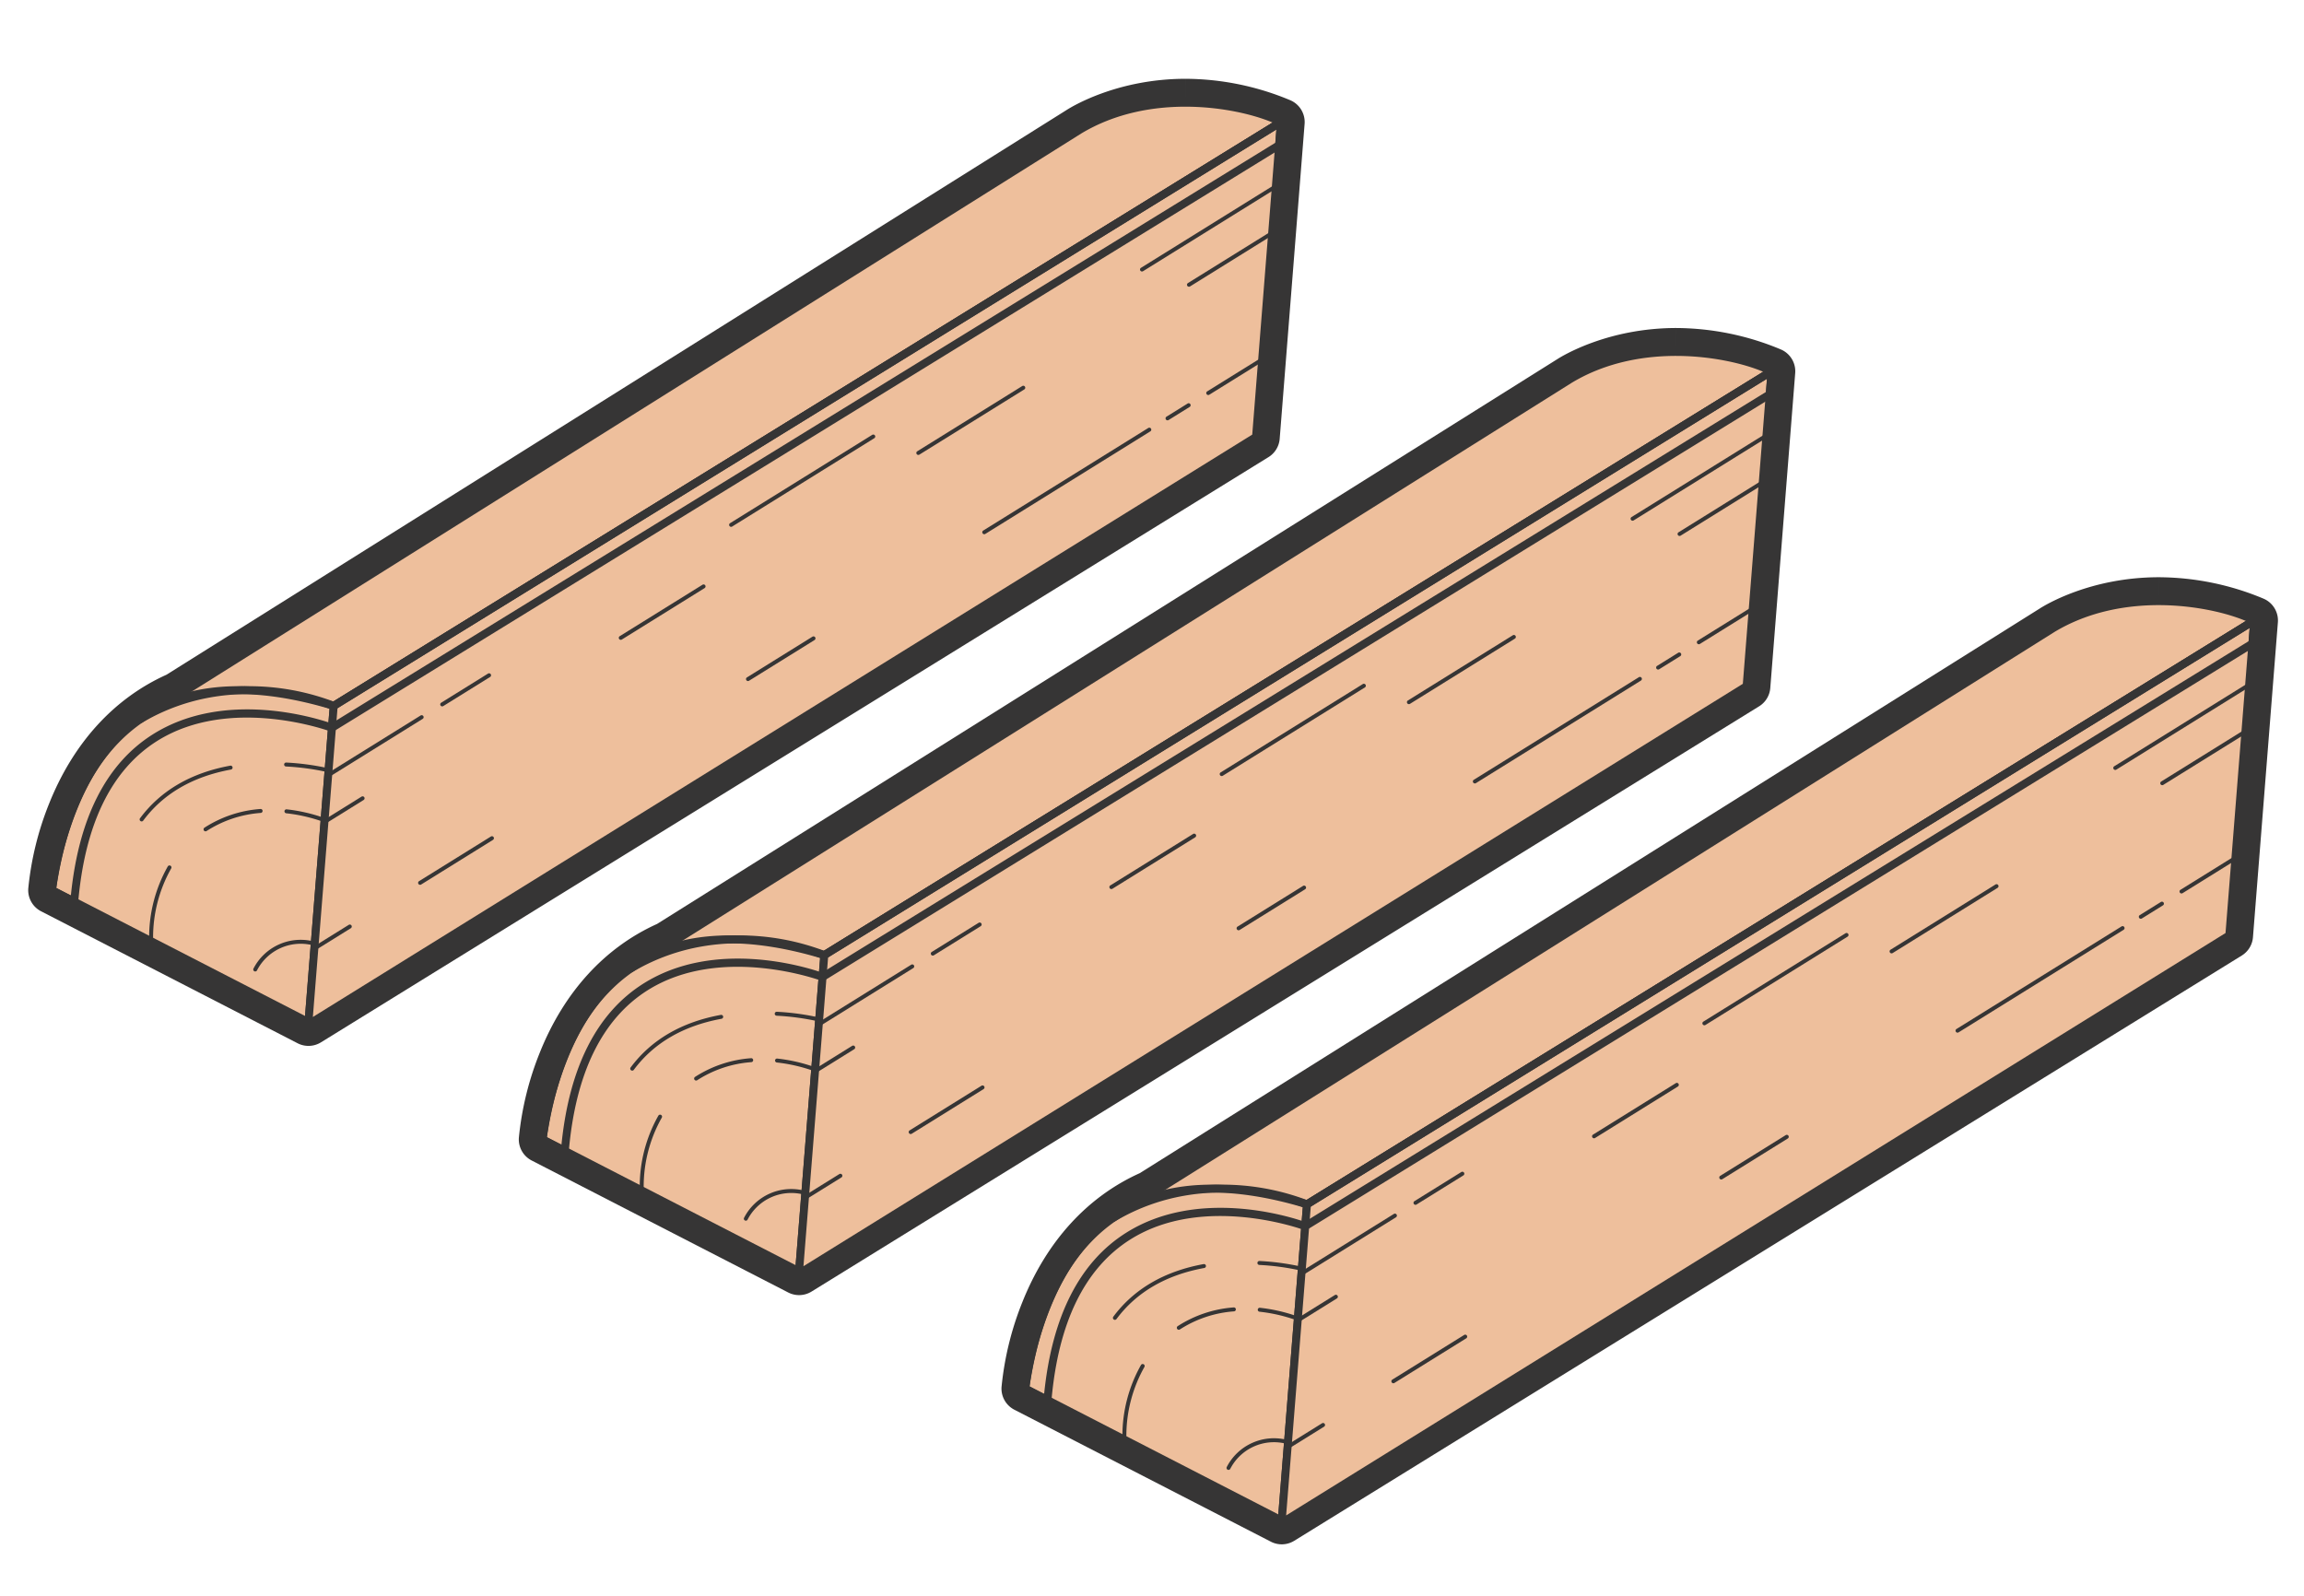 <svg id="Layer_1" data-name="Layer 1" xmlns="http://www.w3.org/2000/svg" viewBox="0 0 833 577"><defs><style>.cls-1{fill:#EEBF9C;}.cls-2{fill:#363535;}</style></defs><path class="cls-1" d="M196.153,411.998c14.929-101.888,101.871-66.63,101.871-66.63l-9.122,114.353Z"/><path class="cls-2" d="M288.902,461.151a1.419,1.419,0,0,1-.654-.159l-92.749-47.723a1.429,1.429,0,0,1-.761-1.479c4.71-32.147,17.034-54.136,36.628-65.355,29.96-17.151,66.828-2.544,67.195-2.394a1.428,1.428,0,0,1,.889,1.438L290.328,459.834a1.431,1.431,0,0,1-1.426,1.317Zm-91.183-49.956,89.928,46.271L296.513,346.329c-5.928-2.131-37.668-12.346-63.742,2.6C214.19,359.576,202.4,380.521,197.72,411.195Z"/><path class="cls-1" d="M228.016,350.213,567.529,137.179c27.204-16.391,61.194-8.985,72.961-2.931L298.024,345.367S262.911,329.6,228.016,350.213Z"/><path class="cls-2" d="M228.017,351.644a1.431,1.431,0,0,1-.762-2.643L566.769,135.967c27.911-16.817,62.158-9.277,74.375-2.99a1.43,1.43,0,0,1,.097,2.489L298.775,346.585a1.445,1.445,0,0,1-1.336.088c-.346-.156-34.877-15.206-68.696,4.771A1.425,1.425,0,0,1,228.017,351.644Zm39.228-13.404a86.721,86.721,0,0,1,30.651,5.526l339.581-209.341c-13.087-5.53-44.266-11.048-69.209,3.979L244.757,341.397A80.045,80.045,0,0,1,267.244,338.239Z"/><polygon class="cls-1" points="640.49 134.248 631.483 248.101 289.603 460.081 288.902 459.721 298.024 345.368 640.49 134.248"/><path class="cls-2" d="M289.603,461.512a1.422,1.422,0,0,1-.654-.159l-.7-.36a1.429,1.429,0,0,1-.771-1.385l9.122-114.354a1.431,1.431,0,0,1,.675-1.105L639.738,133.03a1.43,1.43,0,0,1,2.177,1.331L632.908,248.215a1.432,1.432,0,0,1-.672,1.103L290.356,461.297A1.433,1.433,0,0,1,289.603,461.512Zm9.79-115.308-8.906,111.646,339.627-210.582,8.728-110.323Z"/><path class="cls-2" d="M614.209,232.954a.715.715,0,0,1-.379-1.322l19.7-12.244a.715.715,0,1,1,.756,1.215l-19.7,12.244A.711.711,0,0,1,614.209,232.954Z"/><path class="cls-2" d="M599.486,242.104a.715.715,0,0,1-.379-1.322l7.64-4.748a.715.715,0,1,1,.756,1.215l-7.64,4.748A.711.711,0,0,1,599.486,242.104Z"/><path class="cls-2" d="M533.229,283.285a.715.715,0,0,1-.379-1.322L592.521,244.875a.715.715,0,1,1,.756,1.215l-59.671,37.088A.711.711,0,0,1,533.229,283.285Z"/><path class="cls-2" d="M447.807,336.378a.715.715,0,0,1-.379-1.322l23.682-14.719a.715.715,0,1,1,.756,1.215l-23.682,14.719A.711.711,0,0,1,447.807,336.378Z"/><path class="cls-2" d="M329.254,410.062a.715.715,0,0,1-.379-1.322l25.976-16.145a.715.715,0,0,1,.756,1.215L329.631,409.954A.711.711,0,0,1,329.254,410.062Z"/><path class="cls-2" d="M291.165,433.735a.715.715,0,0,1-.379-1.322l12.672-7.876a.715.715,0,0,1,.756,1.215l-12.672,7.876A.711.711,0,0,1,291.165,433.735Z"/><path class="cls-2" d="M590.257,188.286a.715.715,0,0,1-.379-1.322l49.286-30.633a.715.715,0,0,1,.756,1.215l-49.286,30.633A.711.711,0,0,1,590.257,188.286Z"/><path class="cls-2" d="M441.703,280.617a.715.715,0,0,1-.379-1.322l51.394-31.942a.715.715,0,1,1,.756,1.215l-51.394,31.942A.711.711,0,0,1,441.703,280.617Z"/><path class="cls-2" d="M337.25,345.537a.715.715,0,0,1-.379-1.322l16.945-10.532a.715.715,0,0,1,.756,1.215L337.627,345.43A.711.711,0,0,1,337.25,345.537Z"/><path class="cls-2" d="M296.799,370.679a.715.715,0,0,1-.379-1.322L329.439,348.834a.715.715,0,0,1,.756,1.215l-33.02,20.522A.711.711,0,0,1,296.799,370.679Z"/><path class="cls-2" d="M607.241,193.797a.715.715,0,0,1-.379-1.322L637.259,173.582a.715.715,0,0,1,.756,1.215l-30.396,18.893A.711.711,0,0,1,607.241,193.797Z"/><path class="cls-2" d="M509.386,254.616a.715.715,0,0,1-.379-1.322l37.946-23.584a.715.715,0,1,1,.756,1.215l-37.946,23.584A.711.711,0,0,1,509.386,254.616Z"/><path class="cls-2" d="M401.81,321.479a.715.715,0,0,1-.379-1.322l29.933-18.604a.715.715,0,0,1,.756,1.215l-29.933,18.604A.711.711,0,0,1,401.81,321.479Z"/><path class="cls-2" d="M294.894,387.93a.715.715,0,0,1-.379-1.322l13.575-8.437a.715.715,0,1,1,.756,1.215l-13.575,8.437A.711.711,0,0,1,294.894,387.93Z"/><path class="cls-2" d="M296.15,369.372a.721.721,0,0,1-.175-.022,89.797,89.797,0,0,0-15.2-2.075.715.715,0,1,1,.08-1.428,91.14,91.14,0,0,1,15.47,2.116.716.716,0,0,1-.175,1.409Z"/><path class="cls-2" d="M228.574,387.135a.715.715,0,0,1-.573-1.142c7.455-10.023,18.435-16.422,32.633-19.019a.715.715,0,0,1,.258,1.406c-13.831,2.53-24.511,8.742-31.742,18.466A.716.716,0,0,1,228.574,387.135Z"/><path class="cls-2" d="M293.73,387.053a.71.71,0,0,1-.23-.039,58.451,58.451,0,0,0-12.65-2.825A.715.715,0,0,1,281,382.767a59.83,59.83,0,0,1,12.961,2.894.715.715,0,0,1-.23,1.393Z"/><path class="cls-2" d="M251.681,390.718a.715.715,0,0,1-.392-1.314,43.086,43.086,0,0,1,20.243-6.766.699.699,0,0,1,.771.654.715.715,0,0,1-.654.771,41.656,41.656,0,0,0-19.579,6.539A.715.715,0,0,1,251.681,390.718Z"/><path class="cls-2" d="M232.006,429.857h-.012a.715.715,0,0,1-.703-.727,52.141,52.141,0,0,1,6.726-25.695.716.716,0,1,1,1.236.721,50.724,50.724,0,0,0-6.532,24.998A.715.715,0,0,1,232.006,429.857Z"/><path class="cls-2" d="M269.649,441.393a.717.717,0,0,1-.632-1.048,19.193,19.193,0,0,1,21.585-9.86.716.716,0,0,1-.346,1.389,17.771,17.771,0,0,0-19.974,9.136A.713.713,0,0,1,269.649,441.393Z"/><path class="cls-2" d="M204.219,417.578a1.419,1.419,0,0,1-.654-.159l-8.052-4.143a1.431,1.431,0,0,1-.765-1.453,117.937,117.937,0,0,1,3.655-17.897c6.975-23.966,18.086-39.803,33.969-48.416,16.755-9.086,38.771-9.656,65.448-1.697l341.918-210.782a1.43,1.43,0,0,1,2.177,1.33l-.658,8.329a1.433,1.433,0,0,1-.676,1.106L298.144,354.494a1.422,1.422,0,0,1-1.253.121c-.357-.134-36.214-13.266-62.753,3.466-16.439,10.365-26.026,29.943-28.494,58.19a1.431,1.431,0,0,1-1.425,1.307Zm-6.502-6.385,5.276,2.715c2.844-28.062,12.809-47.656,29.634-58.256,26.04-16.406,59.336-5.799,64.604-3.955l341.231-209.957.38-4.796L298.775,346.585a1.428,1.428,0,0,1-1.165.151c-26.198-7.923-47.688-7.491-63.875,1.288-15.177,8.23-25.835,23.507-32.586,46.7A114.258,114.258,0,0,0,197.717,411.193Z"/><path class="cls-2" d="M606.051,127.191a90.02,90.02,0,0,1,34.438,7.057l-9.007,113.853L288.903,459.721l-92.749-47.723s3.472-51.797,45.457-70.315l325.919-204.504s14.982-9.986,38.522-9.988m.006-8.582v8.582l-.002-8.582c-24.908.002-41.36,10.182-43.147,11.338L237.56,334.092c-18.976,8.563-33.626,24.629-42.389,46.5a111.211,111.211,0,0,0-7.581,30.831,8.582,8.582,0,0,0,4.636,8.206l92.749,47.723a8.583,8.583,0,0,0,8.437-.33L635.993,255.403a8.582,8.582,0,0,0,4.045-6.625l9.007-113.853a8.583,8.583,0,0,0-5.292-8.614,98.865,98.865,0,0,0-37.696-7.702Z"/><path class="cls-1" d="M370.664,502.114c14.929-101.888,101.871-66.63,101.871-66.63l-9.122,114.353Z"/><path class="cls-2" d="M463.413,551.268a1.419,1.419,0,0,1-.654-.159l-92.749-47.724a1.429,1.429,0,0,1-.761-1.479c4.71-32.146,17.033-54.135,36.627-65.354,29.961-17.154,66.828-2.544,67.195-2.394a1.428,1.428,0,0,1,.889,1.438L464.839,549.95a1.431,1.431,0,0,1-1.426,1.317Zm-91.183-49.957L462.158,547.582l8.864-111.137c-5.924-2.13-37.666-12.348-63.742,2.6C388.7,449.692,376.911,470.637,372.23,501.311Z"/><path class="cls-1" d="M402.526,440.329,742.039,227.295C769.244,210.905,803.234,218.31,815,224.364l-342.465,211.119S437.421,419.716,402.526,440.329Z"/><path class="cls-2" d="M402.527,441.76a1.431,1.431,0,0,1-.761-2.643L741.278,226.083c27.911-16.817,62.159-9.277,74.376-2.99a1.43,1.43,0,0,1,.097,2.489L473.285,436.701a1.443,1.443,0,0,1-1.336.088c-.346-.156-34.877-15.207-68.695,4.771A1.425,1.425,0,0,1,402.527,441.76Zm39.227-13.404a86.721,86.721,0,0,1,30.651,5.526L811.987,224.541c-13.089-5.532-44.27-11.047-69.21,3.979L419.268,431.513A80.035,80.035,0,0,1,441.754,428.355Z"/><polygon class="cls-1" points="815 224.364 805.993 338.217 464.113 550.197 463.413 549.837 472.535 435.484 815 224.364"/><path class="cls-2" d="M464.113,551.628a1.422,1.422,0,0,1-.654-.159l-.7-.36a1.428,1.428,0,0,1-.771-1.385l9.121-114.354a1.431,1.431,0,0,1,.675-1.105L814.249,223.146a1.43,1.43,0,0,1,2.177,1.33L807.419,338.331a1.432,1.432,0,0,1-.672,1.103L464.867,551.413A1.433,1.433,0,0,1,464.113,551.628Zm9.789-115.308-8.905,111.646L804.624,337.384l8.728-110.323Z"/><path class="cls-2" d="M788.72,323.07a.715.715,0,0,1-.379-1.322l19.7-12.245a.715.715,0,1,1,.756,1.215l-19.7,12.245A.711.711,0,0,1,788.72,323.07Z"/><path class="cls-2" d="M773.997,332.221a.715.715,0,0,1-.379-1.322l7.639-4.748a.715.715,0,1,1,.756,1.215l-7.639,4.748A.711.711,0,0,1,773.997,332.221Z"/><path class="cls-2" d="M707.74,373.4a.715.715,0,0,1-.379-1.322l59.671-37.087a.715.715,0,1,1,.756,1.215L708.117,373.293A.711.711,0,0,1,707.74,373.4Z"/><path class="cls-2" d="M622.317,426.494a.715.715,0,0,1-.379-1.322l23.682-14.72a.715.715,0,1,1,.756,1.215l-23.682,14.72A.711.711,0,0,1,622.317,426.494Z"/><path class="cls-2" d="M503.765,500.178a.715.715,0,0,1-.379-1.322l25.976-16.145a.715.715,0,1,1,.756,1.215L504.142,500.07A.711.711,0,0,1,503.765,500.178Z"/><path class="cls-2" d="M465.676,523.852a.715.715,0,0,1-.379-1.322l12.671-7.876a.715.715,0,0,1,.756,1.215l-12.671,7.876A.711.711,0,0,1,465.676,523.852Z"/><path class="cls-2" d="M764.768,278.402a.715.715,0,0,1-.379-1.322l49.286-30.633a.715.715,0,1,1,.756,1.215l-49.286,30.633A.711.711,0,0,1,764.768,278.402Z"/><path class="cls-2" d="M616.214,370.733a.715.715,0,0,1-.379-1.322l51.393-31.942a.715.715,0,1,1,.756,1.215L616.591,370.626A.711.711,0,0,1,616.214,370.733Z"/><path class="cls-2" d="M511.761,435.653a.715.715,0,0,1-.379-1.322l16.945-10.532a.715.715,0,1,1,.756,1.215L512.138,435.546A.711.711,0,0,1,511.761,435.653Z"/><path class="cls-2" d="M471.31,460.795a.715.715,0,0,1-.379-1.322L503.95,438.95a.715.715,0,1,1,.756,1.215L471.687,460.688A.711.711,0,0,1,471.31,460.795Z"/><path class="cls-2" d="M781.752,283.913a.715.715,0,0,1-.379-1.322l30.396-18.893a.715.715,0,0,1,.756,1.215l-30.396,18.893A.711.711,0,0,1,781.752,283.913Z"/><path class="cls-2" d="M683.896,344.732a.715.715,0,0,1-.379-1.322l37.946-23.585a.715.715,0,1,1,.756,1.215l-37.946,23.585A.711.711,0,0,1,683.896,344.732Z"/><path class="cls-2" d="M576.319,411.595a.715.715,0,0,1-.379-1.322L605.874,391.668a.715.715,0,1,1,.756,1.215L576.696,411.487A.711.711,0,0,1,576.319,411.595Z"/><path class="cls-2" d="M469.404,478.046a.715.715,0,0,1-.379-1.322l13.574-8.438a.715.715,0,0,1,.756,1.215l-13.574,8.438A.711.711,0,0,1,469.404,478.046Z"/><path class="cls-2" d="M470.661,459.488a.721.721,0,0,1-.175-.022,89.798,89.798,0,0,0-15.2-2.075.715.715,0,1,1,.08-1.428,91.14,91.14,0,0,1,15.47,2.116.716.716,0,0,1-.175,1.409Z"/><path class="cls-2" d="M403.085,477.251a.715.715,0,0,1-.573-1.142c7.454-10.023,18.434-16.422,32.632-19.019a.715.715,0,1,1,.258,1.406c-13.831,2.53-24.511,8.743-31.741,18.466A.716.716,0,0,1,403.085,477.251Z"/><path class="cls-2" d="M468.24,477.169a.71.71,0,0,1-.23-.039,58.422,58.422,0,0,0-12.648-2.825.715.715,0,0,1,.148-1.422,59.85,59.85,0,0,1,12.961,2.894.715.715,0,0,1-.23,1.393Z"/><path class="cls-2" d="M426.19,480.834a.715.715,0,0,1-.392-1.314,43.09,43.09,0,0,1,20.244-6.766.708.708,0,0,1,.771.654.715.715,0,0,1-.654.771,41.666,41.666,0,0,0-19.58,6.539A.715.715,0,0,1,426.19,480.834Z"/><path class="cls-2" d="M406.517,519.974h-.012a.715.715,0,0,1-.703-.727,52.135,52.135,0,0,1,6.726-25.695.716.716,0,0,1,1.236.721,50.718,50.718,0,0,0-6.532,24.998A.715.715,0,0,1,406.517,519.974Z"/><path class="cls-2" d="M444.16,531.508a.699.699,0,0,1-.331-.083.714.714,0,0,1-.301-.965,19.197,19.197,0,0,1,21.585-9.859.716.716,0,1,1-.346,1.389A17.762,17.762,0,0,0,444.794,531.124.713.713,0,0,1,444.16,531.508Z"/><path class="cls-2" d="M378.729,507.694a1.419,1.419,0,0,1-.654-.159l-8.051-4.143a1.431,1.431,0,0,1-.765-1.453,118.124,118.124,0,0,1,3.654-17.898C379.889,460.075,391,444.238,406.883,435.625c16.754-9.084,38.77-9.655,65.447-1.696L814.249,223.146a1.43,1.43,0,0,1,2.177,1.331l-.659,8.329a1.433,1.433,0,0,1-.676,1.105L472.653,444.61a1.425,1.425,0,0,1-1.253.12c-.357-.134-36.212-13.266-62.752,3.466-16.439,10.365-26.026,29.943-28.495,58.191a1.431,1.431,0,0,1-1.425,1.307Zm-6.501-6.385,5.275,2.715c2.845-28.062,12.81-47.657,29.635-58.257,26.039-16.405,59.336-5.798,64.603-3.955l341.232-209.956.379-4.796L473.285,436.701a1.425,1.425,0,0,1-1.165.151c-26.198-7.924-47.688-7.49-63.873,1.287-15.177,8.23-25.837,23.507-32.588,46.7A114.517,114.517,0,0,0,372.228,501.31Z"/><path class="cls-2" d="M780.562,217.307A90.021,90.021,0,0,1,815,224.364l-9.007,113.853L463.413,549.837l-92.749-47.723s3.472-51.797,45.457-70.315l325.919-204.504s14.982-9.986,38.522-9.988m.006-8.583v8.583l-.002-8.583c-24.908.002-41.36,10.182-43.147,11.338L412.071,424.208c-18.976,8.563-33.626,24.629-42.389,46.5a111.214,111.214,0,0,0-7.581,30.832,8.582,8.582,0,0,0,4.636,8.205l92.749,47.723a8.582,8.582,0,0,0,8.437-.33L810.504,345.519a8.582,8.582,0,0,0,4.045-6.625l9.007-113.853a8.583,8.583,0,0,0-5.292-8.614,98.866,98.866,0,0,0-37.697-7.702Z"/><path class="cls-1" d="M18.782,321.882c14.929-101.888,101.871-66.63,101.871-66.63l-9.122,114.353Z"/><path class="cls-2" d="M111.531,371.035a1.419,1.419,0,0,1-.654-.159l-92.749-47.723a1.429,1.429,0,0,1-.761-1.479c4.71-32.147,17.034-54.136,36.628-65.355,29.96-17.151,66.827-2.542,67.195-2.393a1.428,1.428,0,0,1,.889,1.438L112.957,369.718a1.431,1.431,0,0,1-1.426,1.317ZM20.349,321.079l89.928,46.271,8.865-111.136c-5.928-2.13-37.669-12.343-63.742,2.599C36.819,269.46,25.029,290.405,20.349,321.079Z"/><path class="cls-1" d="M50.644,260.097,390.158,47.063c27.204-16.391,61.194-8.985,72.961-2.931L120.653,255.251S85.54,239.484,50.644,260.097Z"/><path class="cls-2" d="M50.646,261.527a1.431,1.431,0,0,1-.762-2.643L389.396,45.852c27.913-16.816,62.16-9.276,74.376-2.991a1.43,1.43,0,0,1,.097,2.489L121.404,256.469a1.443,1.443,0,0,1-1.336.088c-.346-.156-34.878-15.206-68.696,4.771A1.425,1.425,0,0,1,50.646,261.527Zm39.228-13.404a86.721,86.721,0,0,1,30.651,5.526L460.105,44.309c-13.089-5.532-44.27-11.046-69.21,3.98L67.386,251.281A80.045,80.045,0,0,1,89.873,248.123Z"/><polygon class="cls-1" points="463.118 44.132 454.112 157.985 112.231 369.965 111.531 369.605 120.653 255.252 463.118 44.132"/><path class="cls-2" d="M112.231,371.396a1.422,1.422,0,0,1-.654-.159l-.7-.36a1.428,1.428,0,0,1-.771-1.385l9.122-114.353a1.431,1.431,0,0,1,.675-1.104L462.367,42.914a1.43,1.43,0,0,1,2.177,1.33l-9.007,113.854a1.432,1.432,0,0,1-.672,1.103L112.985,371.181A1.433,1.433,0,0,1,112.231,371.396Zm9.79-115.307L113.115,367.733l339.627-210.582,8.728-110.323Z"/><path class="cls-2" d="M436.838,142.838a.715.715,0,0,1-.379-1.322l19.7-12.244a.715.715,0,0,1,.756,1.215l-19.7,12.244A.711.711,0,0,1,436.838,142.838Z"/><path class="cls-2" d="M422.115,151.988a.715.715,0,0,1-.379-1.322L429.375,145.918a.715.715,0,0,1,.756,1.215l-7.639,4.748A.711.711,0,0,1,422.115,151.988Z"/><path class="cls-2" d="M355.858,193.169a.715.715,0,0,1-.379-1.322l59.671-37.088a.715.715,0,0,1,.756,1.215l-59.671,37.088A.711.711,0,0,1,355.858,193.169Z"/><path class="cls-2" d="M270.436,246.262a.715.715,0,0,1-.379-1.322l23.682-14.719a.715.715,0,0,1,.756,1.215L270.812,246.154A.711.711,0,0,1,270.436,246.262Z"/><path class="cls-2" d="M151.883,319.945a.715.715,0,0,1-.379-1.322l25.976-16.145a.715.715,0,1,1,.756,1.215l-25.976,16.145A.711.711,0,0,1,151.883,319.945Z"/><path class="cls-2" d="M113.794,343.619a.715.715,0,0,1-.379-1.322l12.672-7.876a.715.715,0,1,1,.756,1.215l-12.672,7.876A.711.711,0,0,1,113.794,343.619Z"/><path class="cls-2" d="M412.886,98.17a.715.715,0,0,1-.379-1.322L461.793,66.215a.715.715,0,0,1,.756,1.215L413.263,98.062A.711.711,0,0,1,412.886,98.17Z"/><path class="cls-2" d="M264.332,190.501a.715.715,0,0,1-.379-1.322l51.393-31.942a.715.715,0,0,1,.756,1.215L264.709,190.394A.711.711,0,0,1,264.332,190.501Z"/><path class="cls-2" d="M159.879,255.421a.715.715,0,0,1-.379-1.322l16.945-10.531a.715.715,0,0,1,.756,1.215l-16.945,10.531A.711.711,0,0,1,159.879,255.421Z"/><path class="cls-2" d="M119.428,280.562a.715.715,0,0,1-.379-1.322l33.02-20.522a.715.715,0,0,1,.756,1.215l-33.02,20.522A.711.711,0,0,1,119.428,280.562Z"/><path class="cls-2" d="M429.87,103.681a.715.715,0,0,1-.379-1.322L459.888,83.466a.715.715,0,1,1,.756,1.215l-30.396,18.893A.711.711,0,0,1,429.87,103.681Z"/><path class="cls-2" d="M332.015,164.501a.715.715,0,0,1-.379-1.322l37.946-23.585a.715.715,0,0,1,.756,1.215l-37.946,23.585A.711.711,0,0,1,332.015,164.501Z"/><path class="cls-2" d="M224.438,231.362a.715.715,0,0,1-.379-1.322l29.933-18.604a.715.715,0,0,1,.756,1.215l-29.933,18.604A.711.711,0,0,1,224.438,231.362Z"/><path class="cls-2" d="M117.522,297.813a.715.715,0,0,1-.379-1.322l13.575-8.437a.715.715,0,1,1,.756,1.215l-13.575,8.437A.711.711,0,0,1,117.522,297.813Z"/><path class="cls-2" d="M118.779,279.257a.722.722,0,0,1-.175-.022,89.729,89.729,0,0,0-15.2-2.076.715.715,0,1,1,.08-1.428,91.051,91.051,0,0,1,15.47,2.117.716.716,0,0,1-.175,1.409Z"/><path class="cls-2" d="M51.203,297.019a.715.715,0,0,1-.573-1.142C58.085,285.854,69.064,279.455,83.263,276.858a.715.715,0,0,1,.258,1.406c-13.831,2.53-24.511,8.742-31.742,18.466A.716.716,0,0,1,51.203,297.019Z"/><path class="cls-2" d="M116.359,296.938a.706.706,0,0,1-.23-.039,58.416,58.416,0,0,0-12.65-2.826.715.715,0,0,1,.15-1.422,59.796,59.796,0,0,1,12.961,2.895.715.715,0,0,1-.23,1.393Z"/><path class="cls-2" d="M74.309,300.602a.715.715,0,0,1-.392-1.314,43.09,43.09,0,0,1,20.244-6.766.697.697,0,0,1,.771.654.715.715,0,0,1-.654.771,41.667,41.667,0,0,0-19.58,6.539A.715.715,0,0,1,74.309,300.602Z"/><path class="cls-2" d="M54.635,339.741h-.012a.715.715,0,0,1-.703-.727,52.141,52.141,0,0,1,6.726-25.695.716.716,0,1,1,1.236.721,50.724,50.724,0,0,0-6.532,24.998A.715.715,0,0,1,54.635,339.741Z"/><path class="cls-2" d="M92.278,351.276a.717.717,0,0,1-.632-1.048,19.193,19.193,0,0,1,21.585-9.86.716.716,0,0,1-.346,1.389,17.773,17.773,0,0,0-19.974,9.136A.713.713,0,0,1,92.278,351.276Z"/><path class="cls-2" d="M26.848,327.462a1.419,1.419,0,0,1-.654-.159l-8.052-4.143A1.431,1.431,0,0,1,17.377,321.707a117.937,117.937,0,0,1,3.655-17.897c6.975-23.966,18.086-39.803,33.969-48.416,16.754-9.087,38.77-9.656,65.448-1.696l341.918-210.783a1.43,1.43,0,0,1,2.177,1.331l-.659,8.329a1.433,1.433,0,0,1-.676,1.105L120.772,264.379a1.428,1.428,0,0,1-1.253.12c-.357-.134-36.212-13.267-62.753,3.466-16.439,10.365-26.026,29.943-28.494,58.19a1.431,1.431,0,0,1-1.425,1.307Zm-6.502-6.385,5.276,2.715c2.844-28.062,12.809-47.656,29.634-58.256,26.039-16.406,59.336-5.798,64.604-3.955L461.091,51.624l.379-4.796L121.404,256.47a1.428,1.428,0,0,1-1.165.151c-26.202-7.924-47.689-7.491-63.874,1.287C41.188,266.139,30.529,281.415,23.778,304.608A114.257,114.257,0,0,0,20.346,321.077Z"/><path class="cls-2" d="M428.68,37.075a90.021,90.021,0,0,1,34.439,7.057l-9.007,113.853L111.531,369.605,18.782,321.882s3.472-51.797,45.457-70.315L390.158,47.063s14.982-9.986,38.522-9.988m.006-8.583V37.075l-.002-8.583c-24.908.002-41.36,10.182-43.147,11.338L60.189,243.976c-18.976,8.563-33.626,24.629-42.39,46.5a111.214,111.214,0,0,0-7.581,30.832,8.582,8.582,0,0,0,4.636,8.206l92.749,47.723a8.583,8.583,0,0,0,8.437-.33L458.622,165.287a8.582,8.582,0,0,0,4.045-6.625l9.007-113.853a8.583,8.583,0,0,0-5.292-8.614,98.866,98.866,0,0,0-37.697-7.702Z"/></svg>